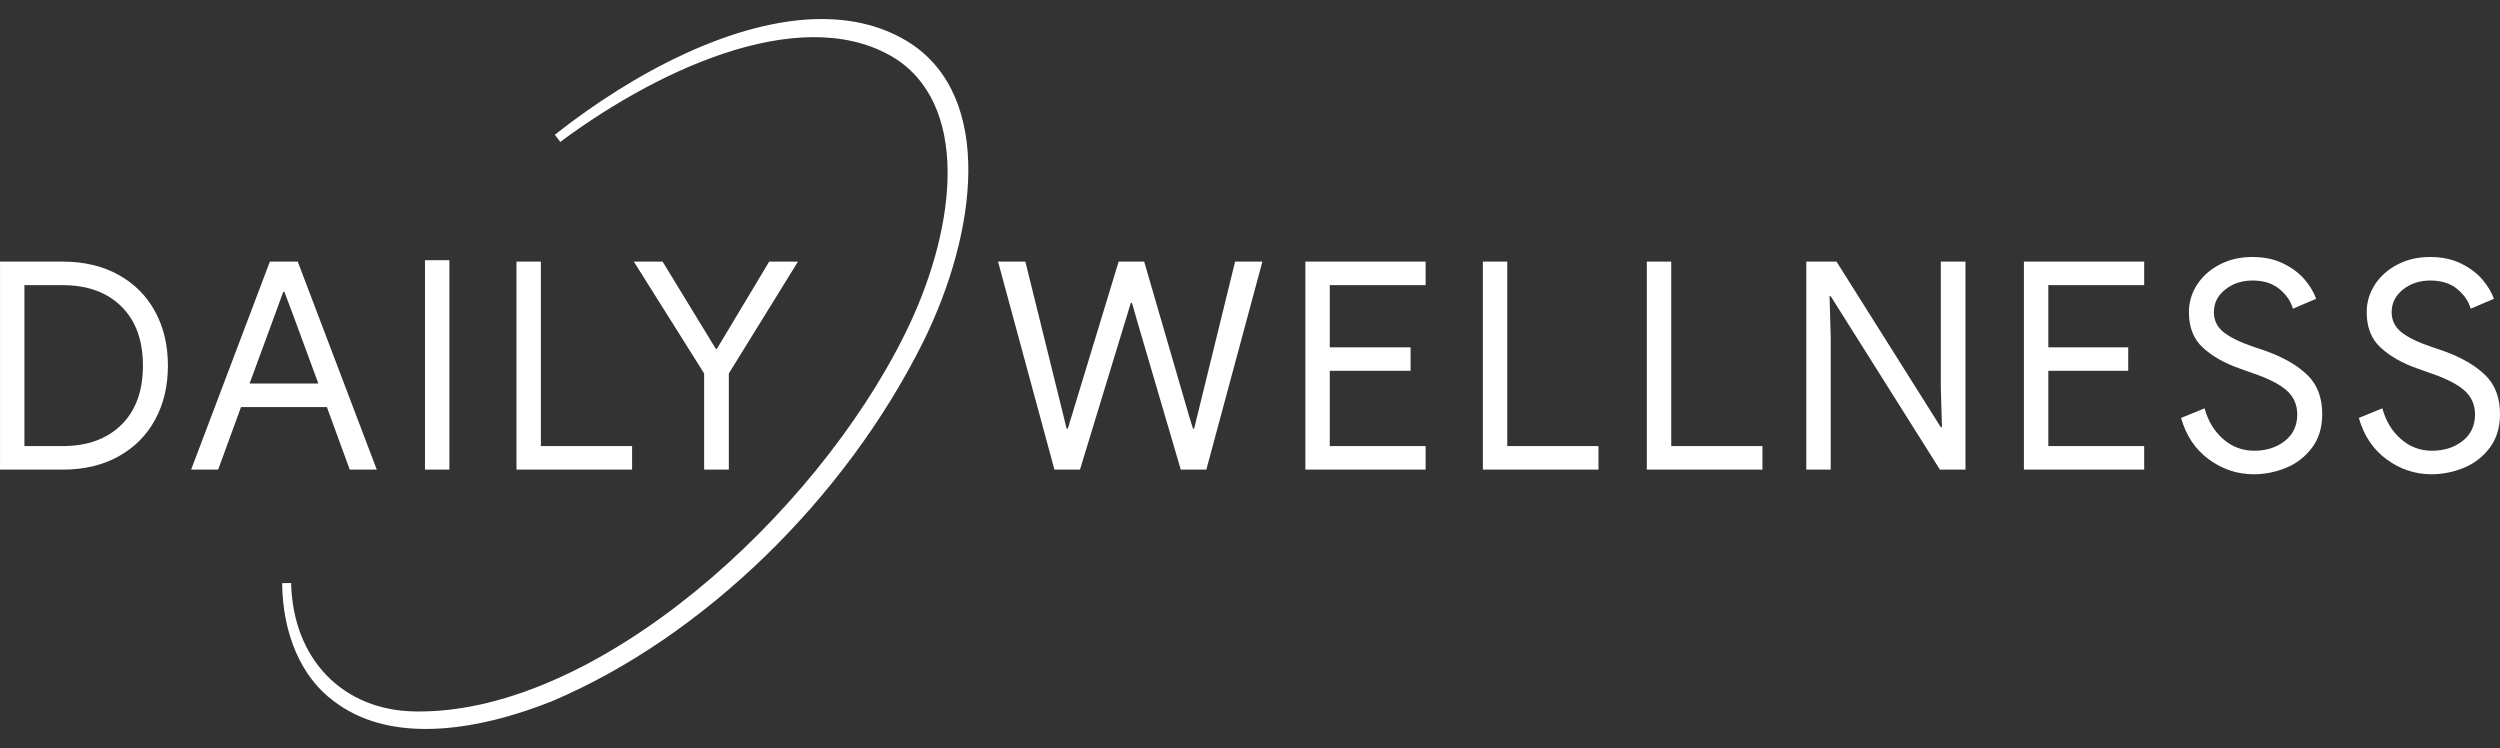 <svg fill="none" height="298" viewBox="0 0 996 298" width="996" xmlns="http://www.w3.org/2000/svg"><rect x="0" y="0" width="996" height="298" fill="#333333" stroke="none"/><clipPath id="a"><path d="M.008 0h996v298h-996z"/></clipPath><clipPath id="b"><path d="M.008 7.584h996v282.833h-996z"/></clipPath><g clip-path="url(#a)"><g clip-path="url(#b)" fill="#fff"><path d="M221.033 53.688l2.183 2.843C265.157 25.416 322.599.568 357.931 24.136c29.081 20.348 22.239 69.405 2.551 109.014-36.102 72.927-122.148 150.3-193.398 150.3-.462 0-.933 0-1.389-.009-29.046-.239-49.022-20.8-49.712-51.166l-3.577.06c.203 20.388 7.7 37.51 20.531 46.967 10.663 8.197 23.633 11.115 36.692 11.115 18.765 0 37.724-6.024 50.322-11.07 59.987-25.439 116.685-80.38 147.973-143.398 21.346-43.386 28.014-96.913-5.21-118.714-10.489-6.733-22.511-9.651-35.317-9.651-34.613-.005-74.962 21.3-106.364 46.104zM9.728 113.606h15.277c9.79 0 17.57 2.818 23.32 8.45 5.74 5.631 8.618 13.496 8.618 23.603 0 10.112-2.877 17.981-8.618 23.613-5.75 5.631-13.53 8.444-23.32 8.444H9.728zm-9.72-9.377v82.865h24.997c8.48 0 15.892-1.756 22.218-5.269 6.327-3.508 11.19-8.386 14.583-14.642 3.394-6.242 5.09-13.417 5.09-21.524 0-8.098-1.696-15.277-5.09-21.519-3.394-6.257-8.256-11.129-14.582-14.642-6.327-3.508-13.74-5.269-22.219-5.269z"/><path d="M179.032 103.668h-9.72v83.426h9.72zm26.733.561v82.865h46.06v-9.378h-36.34v-73.487zm100.683 0l-20.824 34.722h-.466l-21.177-34.722h-11.457l28.004 44.556v38.309h9.835v-38.309l27.547-44.556zm185.613 0l-16.319 66.551h-.461l-1.737-5.676-17.703-60.875h-10.182l-18.517 60.875-1.741 5.676h-.462l-1.389-5.676-15.044-60.875h-10.881l22.457 82.865h10.181l18.284-59.947 1.965-6.48h.466l1.851 6.48 17.589 59.947h10.187l22.332-82.865zm27.999 0v82.865h47.91v-9.378h-38.19v-29.978h32.197v-9.373H529.78v-24.759h38.19v-9.377zm70.71 0v82.865h46.064v-9.378h-36.339v-73.487zm65.326 0v82.865h46.064v-9.378h-36.339v-73.487zm117.121 0v49.994l.461 15.972h-.461l-41.55-65.966H719.63v82.865h9.725v-53.115l-.466-15.977h.466l43.51 69.092h10.181v-82.865zm33.109 0v82.865h47.916v-9.378h-38.191v-29.978h31.83v-9.373h-31.83v-24.759h38.191v-9.377zm78.004 1.161c-3.856 2.009-6.862 4.683-9.026 8.043-2.158 3.354-3.24 7.001-3.24 10.935 0 6.014 1.851 10.722 5.558 14.116 3.706 3.399 8.484 6.138 14.349 8.217l5.209 1.856c6.401 2.158 11.011 4.495 13.829 7.005 2.818 2.506 4.217 5.682 4.217 9.542 0 4.48-1.657 8.013-4.971 10.593-3.315 2.585-7.364 3.875-12.152 3.875-4.783 0-8.95-1.583-12.498-4.748-3.553-3.161-5.979-7.214-7.289-12.146l-9.378 3.82c2.005 7.09 5.711 12.608 11.11 16.543 5.403 3.934 11.342 5.904 17.822 5.904 4.401 0 8.683-.848 12.846-2.545 4.168-1.702 7.621-4.357 10.36-7.989 2.734-3.622 4.108-8.097 4.108-13.421 0-6.56-1.969-11.75-5.899-15.57-3.935-3.816-9.417-7.001-16.433-9.546l-5.443-1.851c-5.17-1.771-9.025-3.682-11.571-5.726-2.545-2.044-3.821-4.689-3.821-7.929 0-3.627 1.504-6.634 4.511-9.03 3.011-2.382 6.634-3.582 10.881-3.582 4.475 0 8.082 1.161 10.821 3.473 2.739 2.307 4.496 4.902 5.265 7.75l9.263-3.935c-.853-2.466-2.337-4.976-4.455-7.522-2.124-2.545-4.962-4.708-8.51-6.48-3.547-1.771-7.715-2.659-12.498-2.659s-9.105.997-12.965 3.007zm70.823 0c-3.855 2.009-6.867 4.683-9.025 8.043-2.159 3.354-3.24 7.001-3.24 10.935 0 6.014 1.85 10.722 5.557 14.116 3.701 3.399 8.484 6.138 14.349 8.217l5.21 1.856c6.4 2.158 11.005 4.495 13.828 7.005 2.813 2.506 4.218 5.682 4.218 9.542 0 4.48-1.658 8.013-4.972 10.593-3.315 2.585-7.368 3.875-12.151 3.875s-8.956-1.583-12.499-4.748c-3.552-3.161-5.979-7.214-7.294-12.146l-9.372 3.82c2.004 7.09 5.711 12.608 11.109 16.543 5.398 3.934 11.342 5.904 17.822 5.904 4.402 0 8.683-.848 12.841-2.545 4.173-1.702 7.627-4.357 10.365-7.989 2.734-3.622 4.109-8.097 4.109-13.421 0-6.56-1.965-11.75-5.905-15.57-3.934-3.816-9.417-7.001-16.428-9.546l-5.448-1.851c-5.165-1.771-9.02-3.682-11.566-5.726-2.545-2.044-3.825-4.689-3.825-7.929 0-3.627 1.508-6.634 4.515-9.03 3.012-2.382 6.639-3.582 10.876-3.582 4.481 0 8.083 1.161 10.827 3.473 2.733 2.307 4.49 4.902 5.259 7.75l9.264-3.935c-.854-2.466-2.332-4.976-4.456-7.522-2.124-2.545-4.957-4.708-8.509-6.48-3.548-1.771-7.711-2.659-12.494-2.659-4.788 0-9.105.997-12.965 3.007zm-845.556 19.787l3.245-8.911h.462l3.354 8.911 10.176 27.632H99.426zm-2.079-20.948L76.15 187.094h10.762l8.336-22.794.77-2.119h34.225l.764 2.119 8.331 22.794h10.767l-31.482-82.865z"/></g></g></svg>